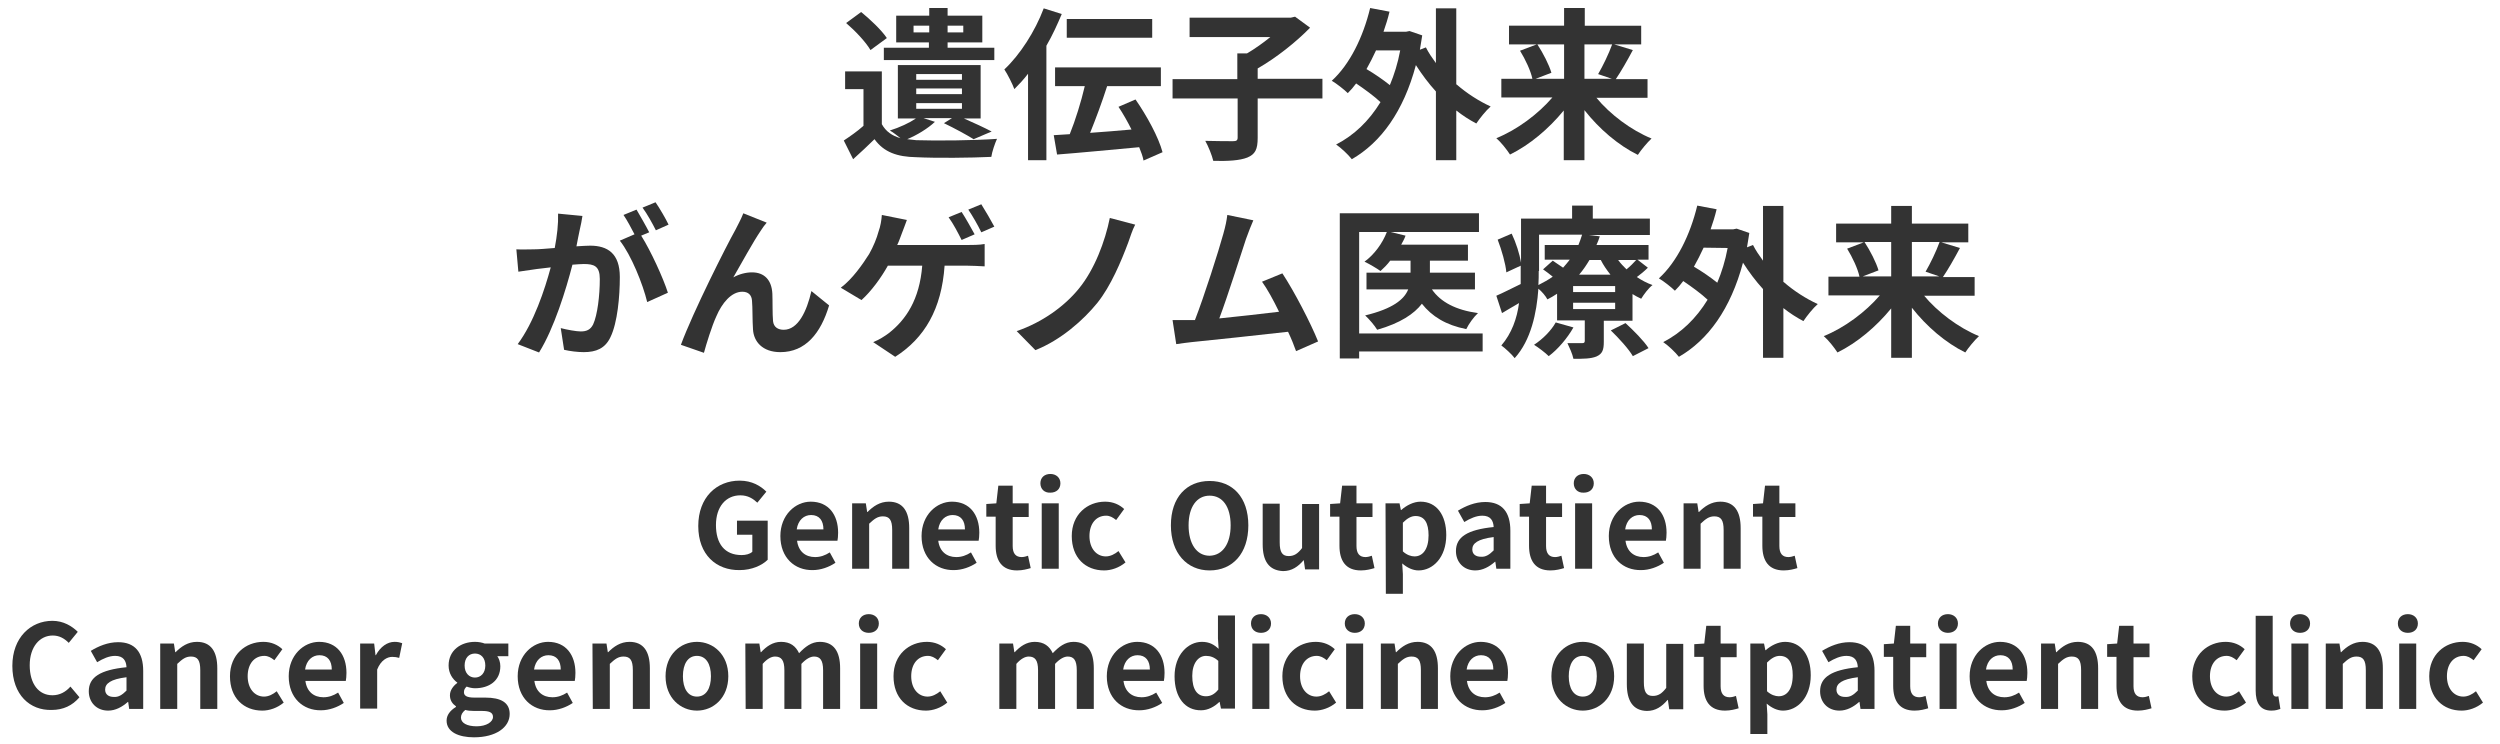 <?xml version="1.0" encoding="utf-8"?>
<!-- Generator: Adobe Illustrator 25.2.0, SVG Export Plug-In . SVG Version: 6.00 Build 0)  -->
<svg version="1.1" id="レイヤー_1" xmlns="http://www.w3.org/2000/svg" xmlns:xlink="http://www.w3.org/1999/xlink" x="0px"
	 y="0px" viewBox="0 0 749 222.9" style="enable-background:new 0 0 749 222.9;" xml:space="preserve">
<style type="text/css">
	.st0{fill:#333333;}
</style>
<g>
	<path class="st0" d="M280.1,36.5c-2.1,2-5.4,4-8.3,5.2c0.9,0.1,1.8,0.2,2.7,0.3c5.9,0.2,17.5,0.1,24.2-0.4
		c-0.6,1.3-1.5,3.9-1.7,5.4c-6,0.3-16.6,0.4-22.5,0.1c-5.7-0.1-9.7-1.5-12.5-5.4c-2,2-4,3.8-6.4,6l-2.8-5.6c1.8-1.2,4-2.7,5.9-4.4
		v-11h-5.5v-5.3h11v15.8c1.2,2.2,3.1,3.5,5.6,4.2c-1-0.8-2.3-1.8-3.2-2.3c2.9-0.9,5.9-2.3,7.8-3.6H269v-16h24.8v16h-5
		c3,1.3,6.2,2.8,8.3,3.9l-5.4,2.3c-2.1-1.3-5.6-3.2-8.9-4.8l2.4-1.5h-8.5L280.1,36.5z M260.8,15c-1.4-2.4-4.6-5.8-7.3-8.1l4.5-3.3
		c2.7,2.2,6.1,5.4,7.7,7.8L260.8,15z M278.4,12.7h-9.9v-8h9.9V2.4h5.5v2.3h10.4v8h-10.4v1.6h14V18h-33.1v-3.7h13.5v-1.6H278.4z
		 M278.4,9.7v-2h-4.7v2H278.4z M274.5,23.9h13.7v-1.7h-13.7V23.9z M274.5,28.2h13.7v-1.7h-13.7V28.2z M274.5,32.6h13.7v-1.7h-13.7
		V32.6z M283.9,7.7v2h4.7v-2H283.9z"/>
	<path class="st0" d="M318.1,4.2c-1.3,3.1-2.8,6.4-4.6,9.5V48H308V22.1c-1.3,1.7-2.7,3.2-4.1,4.6c-0.5-1.4-2.1-4.6-3-5.9
		c4.7-4.4,9.2-11.4,11.8-18.3L318.1,4.2z M342.6,48.1c-0.2-1.2-0.7-2.5-1.3-4c-8.8,0.8-18,1.7-24.6,2.2l-1-5.8
		c1.4-0.1,3-0.2,4.8-0.3c1.7-4.2,3.4-9.7,4.5-14.4h-8.9v-5.6h31.7v5.6h-16.1c-1.5,4.7-3.4,9.8-5.1,14c4-0.3,8.2-0.6,12.4-1
		c-1.2-2.4-2.5-4.7-3.9-6.8l5.1-2.2c3.4,4.9,6.9,11.3,8.1,15.8L342.6,48.1z M345.2,11.3h-25.6V5.7h25.6V11.3z"/>
	<path class="st0" d="M396.2,29.5h-19.4v11.8c0,3.4-0.7,4.9-3.1,5.9c-2.3,0.9-5.7,1.1-10.2,1c-0.4-1.7-1.5-4.4-2.4-6
		c3.4,0.1,7.2,0.1,8.3,0.1c1,0,1.4-0.2,1.4-1.1V29.5h-19.5v-5.8h19.4V16h2.9c2.4-1.4,4.9-3.2,7-4.9h-24.2V5.3h30.3L388,5l4.5,3.3
		c-4.2,4.3-10.1,9-15.7,12.2v3.1h19.4V29.5L396.2,29.5z"/>
	<path class="st0" d="M436.4,25.3c3.1,2.7,6.7,5,10.2,6.6c-1.4,1.2-3.3,3.6-4.3,5.1c-2.1-1.1-4.1-2.4-6-3.9V48h-6.1V27.4
		c-2.2-2.4-4.2-5.1-6-7.9c-3.7,13.9-10.5,23.2-19.2,28.2c-1-1.3-3.2-3.4-4.7-4.4c5.4-2.8,9.8-7,13.3-12.7c-1.9-1.8-4.8-3.9-7.3-5.6
		c-0.8,1.1-1.6,2-2.5,2.9c-1-1-3.4-2.9-4.8-3.7c5.4-4.9,9.4-13.1,11.5-21.8l5.8,1.1c-0.5,2.1-1.1,4-1.8,6h6.8l1-0.2l3.8,1.3
		c-0.2,1.5-0.5,2.9-0.7,4.3l1.8-0.7c0.8,1.6,1.9,3.2,3,4.7V2.5h6.1v22.8H436.4z M412.3,15c-0.9,2-1.9,3.9-2.9,5.7
		c2.4,1.4,5,3.2,7,4.8c1.3-3.1,2.4-6.6,3.1-10.4h-7.2V15z"/>
	<path class="st0" d="M478.2,29.2c4.2,5.1,10.5,9.8,16.6,12.3c-1.3,1.2-3.2,3.5-4.1,4.9c-5.9-2.9-11.6-7.8-16-13.4v15h-6.2V33.1
		c-4.5,5.5-10.2,10.3-16.1,13.2c-0.9-1.4-2.7-3.7-4.1-4.9c6.2-2.5,12.5-7.2,16.8-12.2h-15.3v-5.6h9.3c-0.5-2.4-2.1-5.8-3.7-8.4
		l5-1.9h-8.3V7.7h16.5V2.4h6.2v5.3h16.9v5.6h-8.1l5.6,1.7c-1.7,3.2-3.6,6.5-5.1,8.7h9.5v5.6h-15.4V29.2z M460.6,13.3
		c1.7,2.6,3.5,6.1,4.2,8.5l-4.7,1.8h8.5V13.3H460.6z M474.7,13.3v10.3h8.2l-4.1-1.4c1.4-2.4,3.2-6.1,4.2-8.9
		C483,13.3,474.7,13.3,474.7,13.3z"/>
</g>
<g>
	<path class="st0" d="M173.7,68.8c-0.3,1.5-0.7,3.3-1,5c1.7-0.1,3.1-0.2,4.1-0.2c5.2,0,8.9,2.3,8.9,9.4c0,5.8-0.7,13.7-2.8,18
		c-1.6,3.4-4.3,4.5-8,4.5c-1.9,0-4.2-0.3-5.9-0.7l-1-6.5c1.9,0.5,4.7,1,6,1c1.7,0,2.9-0.5,3.7-2.1c1.3-2.8,2-8.7,2-13.6
		c0-3.9-1.7-4.5-4.8-4.5c-0.8,0-2,0.1-3.4,0.2c-1.9,7.4-5.5,19.1-10,26.3l-6.4-2.5c4.8-6.4,8.1-16.3,9.9-23
		c-1.8,0.2-3.3,0.4-4.2,0.5c-1.4,0.2-4,0.6-5.5,0.8l-0.6-6.7c1.8,0.1,3.4,0,5.2,0c1.5,0,3.8-0.2,6.3-0.4c0.7-3.7,1.1-7.2,1-10.3
		l7.3,0.7C174.3,66,174,67.6,173.7,68.8z M194.5,69.6l-2.4,1c2.9,4.6,6.6,12.7,8,17.1l-6.2,2.8c-1.3-5.4-4.8-14.1-8.2-18.4l4.4-1.9
		c-1-1.9-2.2-4.2-3.3-5.8l3.9-1.6C191.8,64.7,193.6,67.8,194.5,69.6z M200.3,67.3l-3.8,1.7c-1-2-2.6-4.9-4-6.8l3.9-1.6
		C197.7,62.5,199.5,65.6,200.3,67.3z"/>
	<path class="st0" d="M228,69c-2.4,3.5-5.8,9.8-8.3,14.1c1.8-1,3.8-1.5,5.6-1.5c3.7,0,5.9,2.3,6.1,6.4c0.1,2.2,0,6.1,0.2,8.2
		c0.2,1.9,1.6,2.6,3.2,2.6c4.3,0,6.9-5.5,8.3-11.6l5.3,4.3c-2.5,8.4-7.1,14-14.6,14c-5.4,0-8-3.2-8.2-6.8c-0.2-2.6-0.1-6.6-0.3-8.6
		c-0.1-1.7-1.1-2.7-2.9-2.7c-3.3,0-6.1,3.4-7.8,7.4c-1.3,2.8-3,8.3-3.7,10.9l-6.9-2.4c3.6-9.8,13.7-29.8,16.3-34.4
		c0.6-1.3,1.6-2.9,2.4-5l7,2.8C229.1,67.4,228.5,68.2,228,69z"/>
	<path class="st0" d="M270.2,69.9c-0.4,1-0.8,2.3-1.4,3.5h21.1c1.3,0,3.5,0,5.1-0.3v6.7c-1.8-0.1-4-0.2-5.1-0.2H283
		c-0.9,13-6,21.7-14.8,27.3l-6.6-4.4c1.8-0.7,3.5-1.8,4.7-2.7c5.1-4,9.2-10,10-20.2H266c-2,3.6-5,7.7-7.9,10.3l-6.2-3.7
		c3.5-2.6,6.6-7.1,8.5-10.1c1.3-2.3,2.3-4.8,2.8-6.7c0.6-1.6,0.9-3.5,1-5l7.5,1.5C271.3,67.1,270.6,68.8,270.2,69.9z M292,70.2
		l-3.9,1.7c-1-2-2.5-4.9-3.9-6.8l3.9-1.6C289.3,65.3,291,68.4,292,70.2z M297.9,67.9l-3.9,1.7c-1-2.1-2.6-4.9-3.9-6.8l3.9-1.6
		C295.2,63.1,297,66.2,297.9,67.9z"/>
	<path class="st0" d="M338,72.7c-2.1,5.6-5.2,13-9.2,18c-4.2,5.2-11,11.2-18.6,14.2l-5.6-5.7c7.6-2.6,14.3-7.4,18.6-12.7
		c4.7-5.7,7.9-14.2,9.3-21.2l7.6,2C339.2,69,338.6,71.1,338,72.7z"/>
	<path class="st0" d="M373.3,71.6c-1.6,4.8-5.5,17.2-8,23.8c6-0.6,12.9-1.4,17.9-2c-1.7-3.5-3.5-6.8-5.1-9l6.1-2.5
		c3.5,5.3,8.5,14.9,10.7,20.4l-6.6,2.9c-0.6-1.7-1.4-3.7-2.4-5.8c-7.9,0.9-22.8,2.5-28.9,3.1c-1.2,0.1-3,0.4-4.6,0.6l-1.1-7.2
		c1.7,0,3.8,0,5.4,0c0.4,0,0.9,0,1.3,0c2.8-7.2,7.1-20.7,8.5-25.8c0.7-2.5,1-4,1.2-5.7l7.8,1.6C374.8,67.6,374.1,69.4,373.3,71.6z"
		/>
	<path class="st0" d="M444.2,105.3h-37v2.1h-5.8V63.9h41.7v5.6h-26.5l4.5,1.1c-0.3,0.9-0.8,1.8-1.3,2.7h20v4.8h-11.4v3.6h13.5v5H429
		c2.6,3.8,7.2,6.2,13.8,7.1c-1.3,1.2-2.8,3.3-3.5,4.8c-6.1-1.2-10.3-3.8-13.3-7.6c-2.3,3-6.4,5.8-13.4,7.8c-0.7-1.2-2.4-3.2-3.6-4.3
		c8.3-2,11.7-4.8,12.9-7.8h-12.5v-5h13.2v-3.6h-6.1c-0.9,1.2-1.9,2.2-2.9,3.1c-1.1-0.8-3.5-2.2-4.8-2.8c2.9-2.1,5.4-5.5,6.7-8.9
		h-8.3v30.4h37V105.3z"/>
	<path class="st0" d="M493.7,80.2c-1,1-2.2,2-3.3,2.8c1.5,1,3,1.8,4.7,2.4c-1.2,0.9-2.6,2.8-3.4,4.1c-0.9-0.4-1.8-0.9-2.6-1.4v8
		h-8.6v6.3c0,2.4-0.4,3.6-2.2,4.4c-1.7,0.7-4,0.7-6.9,0.7c-0.3-1.5-1.2-3.4-1.8-4.7c1.8,0,3.9,0,4.5,0c0.5,0,0.7-0.2,0.7-0.7V96
		h-8.3v-8c-0.9,0.6-1.9,1.2-2.9,1.7c-0.5-1-1.7-2.4-2.7-3.2c-0.5,7.2-2.2,15.4-7.1,20.8c-0.8-1.1-3-3.1-4-3.8
		c3.1-3.6,4.7-8.1,5.3-12.7c-1.8,1-3.5,2.1-5.1,3l-1.7-5.2c1.9-0.8,4.6-2.2,7.3-3.5c0-1.3,0-2.6,0-3.8v-1.7l-4.3,2
		c-0.2-2.5-1.4-6.7-2.6-9.8l4.2-1.8c1.3,2.7,2.4,6.2,2.8,8.7V65.5H471v-3.9h6.2v3.9h17.1v4.9h-18.4l3.4,0.4c-0.3,0.9-0.6,1.8-1,2.6
		h15.6v4.4h-3.3L493.7,80.2z M471.4,98.1c-1.8,3.2-4.7,6.6-7.4,8.6c-1-1-3.1-2.6-4.4-3.4c2.6-1.7,5.1-4.2,6.5-6.7L471.4,98.1z
		 M461,81.2c0,1.3,0,2.7-0.1,4.2c1.6-0.8,3-1.6,4.3-2.5c-1-0.8-2-1.6-2.9-2.2l2.9-2.6c0.9,0.6,2.1,1.4,3.1,2.1
		c0.7-0.8,1.4-1.6,2-2.4h-7.5v-4.4h10.1c0.4-1,0.8-2.1,1.1-3.1h-12.9v10.9H461z M483.9,85.7h-12.6v1.8h12.6V85.7z M483.9,90.7h-12.6
		v1.9h12.6V90.7z M476.2,77.9c-0.9,1.5-1.9,3-3.1,4.4h9.4c-1.1-1.4-2.1-2.8-2.9-4.4H476.2z M487,96.8c2.4,2.2,5.5,5.3,6.9,7.5
		l-4.7,2.4c-1.2-2.1-4.2-5.4-6.6-7.7L487,96.8z M484.8,77.9c0.7,1,1.6,1.9,2.5,2.8c1.1-0.9,2.2-2,2.9-2.8H484.8z"/>
	<path class="st0" d="M534.4,84.5c3.1,2.7,6.7,5,10.2,6.6c-1.4,1.2-3.3,3.6-4.3,5.1c-2.1-1.1-4.1-2.4-6-3.9v14.9h-6.1V86.6
		c-2.2-2.4-4.2-5.1-6-7.9c-3.7,13.9-10.5,23.2-19.2,28.2c-1-1.3-3.2-3.4-4.7-4.4c5.4-2.8,9.8-7,13.3-12.7c-1.9-1.8-4.8-3.9-7.3-5.6
		c-0.8,1.1-1.6,2-2.5,2.9c-1-1-3.4-2.9-4.8-3.7c5.4-4.9,9.4-13.1,11.5-21.8l5.8,1.1c-0.5,2.1-1.1,4-1.8,6h6.8l1-0.2l3.8,1.3
		c-0.2,1.5-0.5,2.9-0.7,4.3l1.8-0.7c0.8,1.6,1.9,3.2,3,4.7V61.7h6.1v22.8H534.4z M510.4,74.2c-0.9,2-1.9,3.9-2.9,5.7
		c2.4,1.4,5,3.2,7,4.8c1.3-3.1,2.4-6.6,3.1-10.4L510.4,74.2L510.4,74.2z"/>
	<path class="st0" d="M576.3,88.4c4.2,5.1,10.5,9.8,16.6,12.3c-1.3,1.2-3.2,3.5-4.1,4.9c-5.9-2.9-11.6-7.8-16-13.4v15h-6.2V92.4
		c-4.5,5.5-10.2,10.3-16.1,13.2c-0.9-1.4-2.7-3.7-4.1-4.9c6.2-2.5,12.5-7.2,16.8-12.2h-15.4v-5.6h9.3c-0.5-2.4-2.1-5.8-3.7-8.4
		l5-1.9h-8.3V67h16.5v-5.3h6.2V67h16.9v5.6h-8.1l5.6,1.7c-1.7,3.2-3.6,6.5-5.1,8.7h9.5v5.6h-15.3V88.4z M558.6,72.5
		c1.7,2.6,3.5,6.1,4.2,8.5l-4.7,1.8h8.5V72.5H558.6z M572.8,72.5v10.3h8.2l-4.1-1.4c1.4-2.4,3.2-6.1,4.2-8.9H572.8z"/>
</g>
<g>
	<path class="st0" d="M209.2,157.6c0-8.6,5.5-13.6,12.4-13.6c3.7,0,6.3,1.6,8,3.3l-2.7,3.3c-1.3-1.2-2.8-2.2-5.1-2.2
		c-4.3,0-7.3,3.4-7.3,8.9c0,5.6,2.6,9,7.7,9c1.2,0,2.5-0.3,3.2-1v-5.1h-4.6V156h9.2v11.7c-1.7,1.7-4.8,3.1-8.4,3.1
		C214.6,170.9,209.2,166.2,209.2,157.6z"/>
	<path class="st0" d="M233.8,160.6c0-6.3,4.5-10.3,9.1-10.3c5.4,0,8.2,4,8.2,9.3c0,1-0.1,1.9-0.2,2.4h-12.1c0.4,3.2,2.5,4.9,5.4,4.9
		c1.6,0,3-0.5,4.4-1.4l1.7,3.1c-1.9,1.3-4.4,2.2-6.8,2.2C238.1,170.9,233.8,167.1,233.8,160.6z M246.7,158.6c0-2.6-1.2-4.3-3.7-4.3
		c-2.1,0-3.9,1.5-4.3,4.3H246.7z"/>
	<path class="st0" d="M255.2,150.8h4.2l0.4,2.6h0.1c1.7-1.7,3.7-3.1,6.4-3.1c4.2,0,6.1,2.9,6.1,7.9v12.2h-5.1v-11.6
		c0-3-0.8-4.1-2.8-4.1c-1.6,0-2.6,0.8-4.1,2.2v13.5h-5.1v-19.6H255.2z"/>
	<path class="st0" d="M276.1,160.6c0-6.3,4.5-10.3,9.1-10.3c5.4,0,8.2,4,8.2,9.3c0,1-0.1,1.9-0.2,2.4h-12.1c0.4,3.2,2.5,4.9,5.4,4.9
		c1.6,0,3-0.5,4.4-1.4l1.7,3.1c-1.9,1.3-4.4,2.2-6.8,2.2C280.4,170.9,276.1,167.1,276.1,160.6z M289.1,158.6c0-2.6-1.2-4.3-3.7-4.3
		c-2.1,0-3.9,1.5-4.3,4.3H289.1z"/>
	<path class="st0" d="M298.3,163.5v-8.7h-2.8V151l3-0.2l0.6-5.3h4.3v5.3h4.8v4.1h-4.8v8.7c0,2.2,0.9,3.3,2.7,3.3
		c0.6,0,1.4-0.2,1.9-0.4l0.8,3.7c-1,0.3-2.4,0.7-4.1,0.7C300.1,170.9,298.3,167.9,298.3,163.5z"/>
	<path class="st0" d="M311.7,144.8c0-1.7,1.2-2.8,3-2.8c1.7,0,3,1.1,3,2.8s-1.2,2.8-3,2.8C312.9,147.7,311.7,146.5,311.7,144.8z
		 M312.1,150.8h5.1v19.6h-5.1V150.8z"/>
	<path class="st0" d="M321.1,160.6c0-6.5,4.7-10.3,10-10.3c2.4,0,4.3,0.9,5.7,2.2l-2.4,3.3c-1-0.8-1.9-1.3-3-1.3c-3,0-5,2.4-5,6.1
		c0,3.7,2.1,6.1,4.9,6.1c1.4,0,2.7-0.7,3.8-1.6l2.1,3.4c-1.9,1.6-4.3,2.4-6.4,2.4C325.2,170.9,321.1,167.1,321.1,160.6z"/>
	<path class="st0" d="M350.8,157.4c0-8.4,4.7-13.3,11.6-13.3S374,149,374,157.4s-4.7,13.5-11.6,13.5
		C355.6,170.9,350.8,165.7,350.8,157.4z M368.7,157.4c0-5.6-2.4-8.9-6.3-8.9c-3.8,0-6.3,3.3-6.3,8.9c0,5.5,2.4,9.1,6.3,9.1
		C366.3,166.4,368.7,162.9,368.7,157.4z"/>
	<path class="st0" d="M378.3,163.1v-12.2h5.1v11.6c0,3,0.8,4.1,2.7,4.1c1.6,0,2.7-0.7,4-2.4V151h5.1v19.6H391l-0.4-2.8l0,0
		c-1.7,2-3.6,3.3-6.2,3.3C380.1,170.9,378.3,168,378.3,163.1z"/>
	<path class="st0" d="M401.3,163.5v-8.7h-2.8V151l3-0.2l0.6-5.3h4.3v5.3h4.8v4.1h-4.8v8.7c0,2.2,0.9,3.3,2.7,3.3
		c0.6,0,1.4-0.2,1.9-0.4l0.8,3.7c-1,0.3-2.4,0.7-4.1,0.7C403.1,170.9,401.3,167.9,401.3,163.5z"/>
	<path class="st0" d="M415.1,150.8h4.2l0.4,2h0.1c1.6-1.4,3.7-2.5,5.8-2.5c4.8,0,7.7,4,7.7,10c0,6.7-4,10.6-8.3,10.6
		c-1.7,0-3.4-0.8-4.9-2.1l0.2,3.2v5.9h-5.1L415.1,150.8L415.1,150.8z M428,160.4c0-3.7-1.2-5.8-3.9-5.8c-1.3,0-2.5,0.7-3.8,2v8.6
		c1.2,1.1,2.5,1.5,3.5,1.5C426.2,166.7,428,164.6,428,160.4z"/>
	<path class="st0" d="M436.2,165.1c0-4.2,3.4-6.4,11.3-7.2c-0.1-1.9-0.9-3.4-3.4-3.4c-1.8,0-3.6,0.8-5.4,1.9l-1.9-3.4
		c2.3-1.4,5.1-2.6,8.2-2.6c5,0,7.5,3,7.5,8.6v11.4h-4.2l-0.3-2.1h-0.1c-1.7,1.5-3.7,2.6-5.9,2.6
		C438.5,170.9,436.2,168.4,436.2,165.1z M447.5,164.9v-4c-4.8,0.6-6.4,1.9-6.4,3.7c0,1.5,1.1,2.2,2.6,2.2
		C445.1,166.9,446.2,166.2,447.5,164.9z"/>
	<path class="st0" d="M458.1,163.5v-8.7h-2.8V151l3-0.2l0.6-5.3h4.3v5.3h4.8v4.1h-4.8v8.7c0,2.2,0.9,3.3,2.7,3.3
		c0.6,0,1.4-0.2,1.9-0.4l0.8,3.7c-1,0.3-2.4,0.7-4.1,0.7C459.9,170.9,458.1,167.9,458.1,163.5z"/>
	<path class="st0" d="M471.5,144.8c0-1.7,1.2-2.8,3-2.8c1.7,0,3,1.1,3,2.8s-1.2,2.8-3,2.8C472.7,147.7,471.5,146.5,471.5,144.8z
		 M471.9,150.8h5.1v19.6h-5.1V150.8z"/>
	<path class="st0" d="M482,160.6c0-6.3,4.5-10.3,9.1-10.3c5.4,0,8.2,4,8.2,9.3c0,1-0.1,1.9-0.2,2.4H487c0.4,3.2,2.5,4.9,5.4,4.9
		c1.6,0,3-0.5,4.4-1.4l1.7,3.1c-1.9,1.3-4.4,2.2-6.8,2.2C486.2,170.9,482,167.1,482,160.6z M494.9,158.6c0-2.6-1.2-4.3-3.7-4.3
		c-2.1,0-3.9,1.5-4.3,4.3H494.9z"/>
	<path class="st0" d="M504.3,150.8h4.2l0.4,2.6h0.1c1.7-1.7,3.7-3.1,6.4-3.1c4.2,0,6.1,2.9,6.1,7.9v12.2h-5.1v-11.6
		c0-3-0.8-4.1-2.8-4.1c-1.6,0-2.6,0.8-4.1,2.2v13.5h-5.1v-19.6H504.3z"/>
	<path class="st0" d="M528,163.5v-8.7h-2.8V151l3-0.2l0.6-5.3h4.3v5.3h4.8v4.1h-4.8v8.7c0,2.2,0.9,3.3,2.7,3.3
		c0.6,0,1.4-0.2,1.9-0.4l0.8,3.7c-1,0.3-2.4,0.7-4.1,0.7C529.8,170.9,528,167.9,528,163.5z"/>
</g>
<g>
	<path class="st0" d="M3.7,199.5c0-8.5,5.5-13.5,12-13.5c3.3,0,5.9,1.6,7.6,3.3l-2.7,3.3c-1.3-1.3-2.8-2.2-4.8-2.2
		c-3.9,0-6.9,3.4-6.9,8.9c0,5.6,2.7,9,6.8,9c2.2,0,4-1,5.4-2.6l2.7,3.2c-2.1,2.5-4.9,3.8-8.3,3.8C9,212.9,3.7,208.2,3.7,199.5z"/>
	<path class="st0" d="M26.6,207.1c0-4.2,3.4-6.4,11.3-7.2c-0.1-1.9-0.9-3.4-3.4-3.4c-1.8,0-3.6,0.8-5.4,1.9l-1.9-3.4
		c2.3-1.4,5.1-2.6,8.2-2.6c5,0,7.5,3,7.5,8.6v11.4h-4.2l-0.3-2.1h-0.1c-1.7,1.5-3.7,2.6-5.9,2.6C28.9,212.9,26.6,210.4,26.6,207.1z
		 M37.9,206.9v-4c-4.8,0.6-6.4,1.9-6.4,3.7c0,1.5,1.1,2.2,2.6,2.2C35.5,208.9,36.6,208.2,37.9,206.9z"/>
	<path class="st0" d="M47.9,192.8h4.2l0.4,2.6h0.1c1.7-1.7,3.7-3.1,6.4-3.1c4.2,0,6.1,2.9,6.1,7.9v12.2H60v-11.6
		c0-3-0.8-4.1-2.8-4.1c-1.6,0-2.6,0.8-4.1,2.2v13.5H48v-19.6H47.9z"/>
	<path class="st0" d="M68.9,202.6c0-6.5,4.7-10.3,10-10.3c2.4,0,4.3,0.9,5.7,2.2l-2.4,3.3c-1-0.8-1.9-1.3-3-1.3c-3,0-5,2.4-5,6.1
		c0,3.7,2.1,6.1,4.9,6.1c1.4,0,2.7-0.7,3.8-1.6l2.1,3.4c-1.9,1.6-4.3,2.4-6.4,2.4C73,212.9,68.9,209.1,68.9,202.6z"/>
	<path class="st0" d="M86.5,202.6c0-6.3,4.5-10.3,9.1-10.3c5.4,0,8.2,4,8.2,9.3c0,1-0.1,1.9-0.2,2.4H91.5c0.4,3.2,2.5,4.9,5.4,4.9
		c1.6,0,3-0.5,4.4-1.4l1.7,3.1c-1.9,1.3-4.4,2.2-6.8,2.2C90.8,212.9,86.5,209.1,86.5,202.6z M99.4,200.6c0-2.6-1.2-4.3-3.7-4.3
		c-2.1,0-3.9,1.5-4.3,4.3H99.4z"/>
	<path class="st0" d="M107.9,192.8h4.2l0.4,3.5h0.1c1.4-2.6,3.5-4,5.6-4c1.1,0,1.7,0.2,2.3,0.4l-0.9,4.4c-0.7-0.2-1.3-0.3-2.1-0.3
		c-1.5,0-3.4,1-4.5,3.8v11.7h-5.1V192.8z"/>
	<path class="st0" d="M133.8,215.9c0-1.6,1-3,2.8-4.1v-0.2c-1-0.7-1.8-1.7-1.8-3.3c0-1.5,1-2.8,2.2-3.7v-0.1c-1.4-1-2.6-2.8-2.6-5.1
		c0-4.6,3.7-7.1,7.9-7.1c1.1,0,2.1,0.2,2.9,0.5h7.1v3.8H149c0.5,0.7,0.9,1.8,0.9,3c0,4.4-3.4,6.6-7.6,6.6c-0.8,0-1.7-0.2-2.5-0.5
		c-0.5,0.5-0.8,0.9-0.8,1.7c0,1,0.8,1.6,3.1,1.6h3.3c4.7,0,7.3,1.5,7.3,4.9c0,4-4.1,7-10.7,7C137.4,220.9,133.8,219.3,133.8,215.9z
		 M147.7,214.8c0-1.4-1.2-1.8-3.3-1.8h-2.3c-1.2,0-2-0.1-2.7-0.3c-0.9,0.7-1.3,1.5-1.3,2.3c0,1.6,1.8,2.6,4.7,2.6
		C145.7,217.6,147.7,216.3,147.7,214.8z M145.4,199.4c0-2.3-1.3-3.6-3.1-3.6s-3.1,1.3-3.1,3.6s1.4,3.6,3.1,3.6
		S145.4,201.7,145.4,199.4z"/>
	<path class="st0" d="M155.1,202.6c0-6.3,4.5-10.3,9.1-10.3c5.4,0,8.2,4,8.2,9.3c0,1-0.1,1.9-0.2,2.4h-12.1c0.4,3.2,2.5,4.9,5.4,4.9
		c1.6,0,3-0.5,4.4-1.4l1.7,3.1c-1.9,1.3-4.4,2.2-6.8,2.2C159.4,212.9,155.1,209.1,155.1,202.6z M168,200.6c0-2.6-1.2-4.3-3.7-4.3
		c-2.1,0-3.9,1.5-4.3,4.3H168z"/>
	<path class="st0" d="M177.5,192.8h4.2l0.4,2.6h0.1c1.7-1.7,3.7-3.1,6.4-3.1c4.2,0,6.1,2.9,6.1,7.9v12.2h-5.1v-11.6
		c0-3-0.8-4.1-2.8-4.1c-1.6,0-2.6,0.8-4.1,2.2v13.5h-5.1L177.5,192.8L177.5,192.8z"/>
	<path class="st0" d="M199.4,202.6c0-6.5,4.5-10.3,9.4-10.3s9.4,3.8,9.4,10.3s-4.5,10.3-9.4,10.3S199.4,209.1,199.4,202.6z
		 M213,202.6c0-3.7-1.5-6.1-4.2-6.1s-4.2,2.4-4.2,6.1c0,3.7,1.5,6.1,4.2,6.1S213,206.3,213,202.6z"/>
	<path class="st0" d="M223.3,192.8h4.2l0.4,2.6h0.1c1.6-1.7,3.5-3.1,6-3.1c2.8,0,4.4,1.3,5.4,3.4c1.8-1.9,3.7-3.4,6.2-3.4
		c4.2,0,6.1,2.9,6.1,7.9v12.2h-5.1v-11.6c0-3-0.9-4.1-2.7-4.1c-1.1,0-2.4,0.7-3.8,2.2v13.5H235v-11.6c0-3-0.9-4.1-2.8-4.1
		c-1.1,0-2.4,0.7-3.7,2.2v13.5h-5.1L223.3,192.8L223.3,192.8z"/>
	<path class="st0" d="M257.3,186.8c0-1.7,1.2-2.8,3-2.8c1.7,0,3,1.1,3,2.8s-1.2,2.8-3,2.8C258.5,189.6,257.3,188.5,257.3,186.8z
		 M257.7,192.8h5.1v19.6h-5.1V192.8z"/>
	<path class="st0" d="M267.7,202.6c0-6.5,4.7-10.3,10-10.3c2.4,0,4.3,0.9,5.7,2.2l-2.4,3.3c-1-0.8-1.9-1.3-3-1.3c-3,0-5,2.4-5,6.1
		c0,3.7,2.1,6.1,4.9,6.1c1.4,0,2.7-0.7,3.8-1.6l2.1,3.4c-1.9,1.6-4.3,2.4-6.4,2.4C271.8,212.9,267.7,209.1,267.7,202.6z"/>
	<path class="st0" d="M299.3,192.8h4.2l0.4,2.6h0.1c1.6-1.7,3.5-3.1,6-3.1c2.8,0,4.4,1.3,5.4,3.4c1.8-1.9,3.7-3.4,6.2-3.4
		c4.2,0,6.1,2.9,6.1,7.9v12.2h-5.1v-11.6c0-3-0.9-4.1-2.7-4.1c-1.1,0-2.4,0.7-3.8,2.2v13.5H311v-11.6c0-3-0.9-4.1-2.8-4.1
		c-1.1,0-2.4,0.7-3.7,2.2v13.5h-5.1v-19.6H299.3z"/>
	<path class="st0" d="M331.6,202.6c0-6.3,4.5-10.3,9.1-10.3c5.4,0,8.2,4,8.2,9.3c0,1-0.1,1.9-0.2,2.4h-12.1c0.4,3.2,2.5,4.9,5.4,4.9
		c1.6,0,3-0.5,4.4-1.4l1.8,3.1c-1.9,1.3-4.4,2.2-6.8,2.2C335.9,212.9,331.6,209.1,331.6,202.6z M344.5,200.6c0-2.6-1.2-4.3-3.7-4.3
		c-2.1,0-3.9,1.5-4.3,4.3H344.5z"/>
	<path class="st0" d="M351.9,202.6c0-6.4,4-10.3,8.2-10.3c2.2,0,3.6,0.8,5,2.1l-0.2-3.1v-6.9h5.1v27.9h-4.2l-0.4-2h-0.1
		c-1.4,1.4-3.4,2.5-5.4,2.5C355.1,212.9,351.9,209,351.9,202.6z M365,206.6V198c-1.2-1.1-2.4-1.5-3.7-1.5c-2.2,0-4.1,2.1-4.1,6
		c0,4.1,1.5,6.1,4.1,6.1C362.6,208.6,363.8,208.1,365,206.6z"/>
	<path class="st0" d="M374.8,186.8c0-1.7,1.2-2.8,3-2.8c1.7,0,3,1.1,3,2.8s-1.2,2.8-3,2.8C376,189.6,374.8,188.5,374.8,186.8z
		 M375.2,192.8h5.1v19.6h-5.1V192.8z"/>
	<path class="st0" d="M384.2,202.6c0-6.5,4.7-10.3,10-10.3c2.4,0,4.3,0.9,5.7,2.2l-2.4,3.3c-1-0.8-1.9-1.3-3-1.3c-3,0-5,2.4-5,6.1
		c0,3.7,2.1,6.1,4.9,6.1c1.4,0,2.7-0.7,3.8-1.6l2.1,3.4c-1.9,1.6-4.3,2.4-6.4,2.4C388.4,212.9,384.2,209.1,384.2,202.6z"/>
	<path class="st0" d="M402.9,186.8c0-1.7,1.2-2.8,3-2.8c1.7,0,3,1.1,3,2.8s-1.2,2.8-3,2.8C404.2,189.6,402.9,188.5,402.9,186.8z
		 M403.3,192.8h5.1v19.6h-5.1V192.8z"/>
	<path class="st0" d="M413.6,192.8h4.2l0.4,2.6h0.1c1.7-1.7,3.7-3.1,6.4-3.1c4.2,0,6.1,2.9,6.1,7.9v12.2h-5.1v-11.6
		c0-3-0.8-4.1-2.8-4.1c-1.6,0-2.6,0.8-4.1,2.2v13.5h-5.1v-19.6H413.6z"/>
	<path class="st0" d="M434.5,202.6c0-6.3,4.5-10.3,9.1-10.3c5.4,0,8.2,4,8.2,9.3c0,1-0.1,1.9-0.2,2.4h-12.1c0.4,3.2,2.5,4.9,5.4,4.9
		c1.6,0,3-0.5,4.4-1.4l1.7,3.1c-1.9,1.3-4.4,2.2-6.8,2.2C438.8,212.9,434.5,209.1,434.5,202.6z M447.4,200.6c0-2.6-1.2-4.3-3.7-4.3
		c-2.1,0-3.9,1.5-4.3,4.3H447.4z"/>
	<path class="st0" d="M464.8,202.6c0-6.5,4.5-10.3,9.4-10.3s9.4,3.8,9.4,10.3s-4.5,10.3-9.4,10.3S464.8,209.1,464.8,202.6z
		 M478.4,202.6c0-3.7-1.5-6.1-4.2-6.1s-4.2,2.4-4.2,6.1c0,3.7,1.5,6.1,4.2,6.1S478.4,206.3,478.4,202.6z"/>
	<path class="st0" d="M487.4,205v-12.2h5.1v11.6c0,3,0.8,4.1,2.7,4.1c1.6,0,2.7-0.7,4-2.4v-13.2h5.1v19.6h-4.2l-0.4-2.8h-0.1
		c-1.7,2-3.6,3.3-6.2,3.3C489.2,212.9,487.4,209.9,487.4,205z"/>
	<path class="st0" d="M510.4,205.5v-8.7h-2.8V193l3-0.2l0.6-5.3h4.3v5.3h4.8v4.1h-4.8v8.7c0,2.2,0.9,3.3,2.7,3.3
		c0.6,0,1.4-0.2,1.9-0.4l0.8,3.7c-1,0.3-2.4,0.7-4.1,0.7C512.2,212.9,510.4,209.9,510.4,205.5z"/>
	<path class="st0" d="M524.3,192.8h4.2l0.4,2h0.1c1.6-1.4,3.7-2.5,5.8-2.5c4.8,0,7.7,4,7.7,10c0,6.7-4,10.6-8.3,10.6
		c-1.7,0-3.4-0.8-4.9-2.1l0.2,3.2v5.9h-5.1v-27.1H524.3z M537.1,202.3c0-3.7-1.2-5.8-3.9-5.8c-1.3,0-2.5,0.7-3.8,2v8.6
		c1.2,1.1,2.5,1.5,3.5,1.5C535.3,208.6,537.1,206.6,537.1,202.3z"/>
	<path class="st0" d="M545.3,207.1c0-4.2,3.4-6.4,11.3-7.2c-0.1-1.9-0.9-3.4-3.4-3.4c-1.8,0-3.6,0.8-5.4,1.9l-1.9-3.4
		c2.3-1.4,5.1-2.6,8.2-2.6c5,0,7.5,3,7.5,8.6v11.4h-4.2l-0.3-2.1H557c-1.7,1.5-3.7,2.6-5.9,2.6C547.6,212.9,545.3,210.4,545.3,207.1
		z M556.6,206.9v-4c-4.8,0.6-6.4,1.9-6.4,3.7c0,1.5,1.1,2.2,2.6,2.2C554.3,208.9,555.3,208.2,556.6,206.9z"/>
	<path class="st0" d="M567.2,205.5v-8.7h-2.8V193l3-0.2l0.6-5.3h4.3v5.3h4.8v4.1h-4.8v8.7c0,2.2,0.9,3.3,2.7,3.3
		c0.6,0,1.4-0.2,1.9-0.4l0.8,3.7c-1,0.3-2.4,0.7-4.1,0.7C569,212.9,567.2,209.9,567.2,205.5z"/>
	<path class="st0" d="M580.6,186.8c0-1.7,1.2-2.8,3-2.8c1.7,0,3,1.1,3,2.8s-1.2,2.8-3,2.8C581.9,189.6,580.6,188.5,580.6,186.8z
		 M581.1,192.8h5.1v19.6h-5.1V192.8z"/>
	<path class="st0" d="M590.1,202.6c0-6.3,4.5-10.3,9.1-10.3c5.4,0,8.2,4,8.2,9.3c0,1-0.1,1.9-0.2,2.4h-12.1c0.4,3.2,2.5,4.9,5.4,4.9
		c1.6,0,3-0.5,4.4-1.4l1.7,3.1c-1.9,1.3-4.4,2.2-6.8,2.2C594.4,212.9,590.1,209.1,590.1,202.6z M603,200.6c0-2.6-1.2-4.3-3.7-4.3
		c-2.1,0-3.9,1.5-4.3,4.3H603z"/>
	<path class="st0" d="M611.4,192.8h4.2l0.4,2.6h0.1c1.7-1.7,3.7-3.1,6.4-3.1c4.2,0,6.1,2.9,6.1,7.9v12.2h-5.1v-11.6
		c0-3-0.8-4.1-2.8-4.1c-1.6,0-2.6,0.8-4.1,2.2v13.5h-5.1v-19.6H611.4z"/>
	<path class="st0" d="M634.1,205.5v-8.7h-2.8V193l3-0.2l0.6-5.3h4.3v5.3h4.8v4.1h-4.8v8.7c0,2.2,0.9,3.3,2.7,3.3
		c0.6,0,1.4-0.2,1.9-0.4l0.8,3.7c-1,0.3-2.4,0.7-4.1,0.7C635.9,212.9,634.1,209.9,634.1,205.5z"/>
	<path class="st0" d="M656.8,202.6c0-6.5,4.7-10.3,10-10.3c2.4,0,4.3,0.9,5.7,2.2l-2.4,3.3c-1-0.8-1.9-1.3-3-1.3c-3,0-5,2.4-5,6.1
		c0,3.7,2.1,6.1,4.9,6.1c1.4,0,2.7-0.7,3.8-1.6l2.1,3.4c-1.9,1.6-4.3,2.4-6.4,2.4C661,212.9,656.8,209.1,656.8,202.6z"/>
	<path class="st0" d="M675.8,206.9v-22.4h5.1v22.6c0,1.2,0.5,1.6,1,1.6c0.2,0,0.3,0,0.7-0.1l0.6,3.8c-0.6,0.2-1.4,0.5-2.7,0.5
		C677.1,212.9,675.8,210.5,675.8,206.9z"/>
	<path class="st0" d="M686.1,186.8c0-1.7,1.2-2.8,3-2.8c1.7,0,3,1.1,3,2.8s-1.2,2.8-3,2.8S686.1,188.5,686.1,186.8z M686.5,192.8
		h5.1v19.6h-5.1V192.8z"/>
	<path class="st0" d="M696.7,192.8h4.2l0.4,2.6h0.1c1.7-1.7,3.7-3.1,6.4-3.1c4.2,0,6.1,2.9,6.1,7.9v12.2h-5.1v-11.6
		c0-3-0.8-4.1-2.8-4.1c-1.6,0-2.6,0.8-4.1,2.2v13.5h-5.1v-19.6H696.7z"/>
	<path class="st0" d="M718.4,186.8c0-1.7,1.2-2.8,3-2.8c1.7,0,3,1.1,3,2.8s-1.2,2.8-3,2.8S718.4,188.5,718.4,186.8z M718.8,192.8
		h5.1v19.6h-5.1V192.8z"/>
	<path class="st0" d="M727.8,202.6c0-6.5,4.7-10.3,10-10.3c2.4,0,4.3,0.9,5.7,2.2l-2.4,3.3c-1-0.8-1.9-1.3-3-1.3c-3,0-5,2.4-5,6.1
		c0,3.7,2.1,6.1,4.9,6.1c1.4,0,2.7-0.7,3.8-1.6l2.1,3.4c-1.9,1.6-4.3,2.4-6.4,2.4C732,212.9,727.8,209.1,727.8,202.6z"/>
</g>
</svg>

